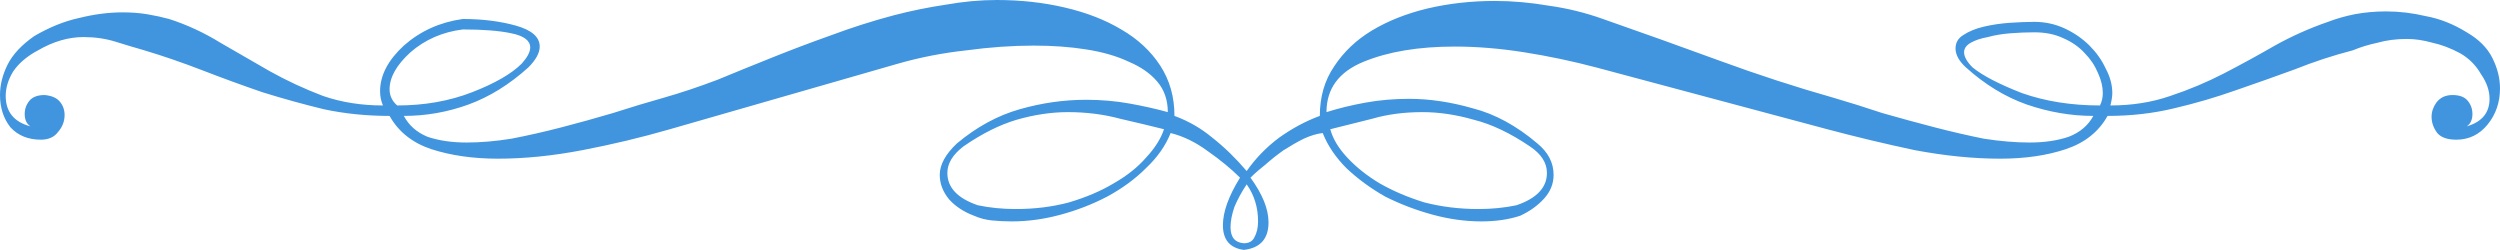 <?xml version="1.0" encoding="UTF-8"?> <svg xmlns="http://www.w3.org/2000/svg" viewBox="0 0 96.861 9.682" fill="none"> <path d="M96.861 3.424C96.861 3.964 96.701 4.43 96.382 4.823C96.063 5.215 95.658 5.412 95.167 5.412C94.824 5.412 94.578 5.326 94.431 5.154C94.284 4.958 94.21 4.749 94.21 4.528C94.21 4.332 94.272 4.148 94.394 3.976C94.541 3.78 94.75 3.682 95.02 3.682C95.29 3.682 95.486 3.755 95.609 3.902C95.732 4.05 95.793 4.221 95.793 4.418C95.793 4.639 95.719 4.798 95.572 4.896C96.161 4.725 96.456 4.369 96.456 3.829C96.456 3.51 96.345 3.191 96.124 2.872C95.928 2.528 95.658 2.258 95.315 2.062C94.946 1.865 94.591 1.73 94.247 1.657C93.903 1.559 93.572 1.509 93.253 1.509C92.836 1.509 92.455 1.559 92.112 1.657C91.768 1.73 91.449 1.828 91.154 1.951C90.394 2.148 89.645 2.393 88.909 2.688C88.172 2.957 87.412 3.227 86.626 3.497C85.865 3.767 85.068 4.001 84.233 4.197C83.423 4.393 82.564 4.491 81.656 4.491C81.313 5.105 80.773 5.535 80.036 5.78C79.3 6.025 78.453 6.148 77.496 6.148C76.465 6.148 75.361 6.038 74.183 5.817C73.029 5.571 71.9 5.301 70.796 5.007L61.849 2.614C60.917 2.368 59.984 2.172 59.051 2.025C58.119 1.878 57.223 1.804 56.364 1.804C54.965 1.804 53.787 2 52.83 2.393C51.872 2.786 51.394 3.436 51.394 4.344C51.86 4.197 52.364 4.074 52.904 3.976C53.443 3.878 54.008 3.829 54.597 3.829C55.382 3.829 56.205 3.951 57.064 4.197C57.923 4.418 58.757 4.872 59.567 5.559C59.984 5.903 60.193 6.308 60.193 6.774C60.193 7.118 60.07 7.424 59.825 7.694C59.579 7.964 59.272 8.185 58.904 8.357C58.463 8.504 57.959 8.578 57.395 8.578C56.781 8.578 56.155 8.492 55.517 8.32C54.879 8.148 54.266 7.915 53.677 7.621C53.112 7.302 52.609 6.934 52.167 6.516C51.75 6.099 51.443 5.645 51.247 5.154C51.026 5.179 50.78 5.252 50.51 5.375C50.265 5.498 50.007 5.645 49.737 5.817C49.492 5.989 49.259 6.173 49.038 6.369C48.817 6.541 48.621 6.713 48.449 6.884C48.915 7.523 49.148 8.099 49.148 8.615C49.148 9.253 48.829 9.609 48.191 9.682C47.651 9.609 47.381 9.29 47.381 8.725C47.381 8.21 47.602 7.596 48.044 6.884C47.7 6.541 47.283 6.197 46.792 5.854C46.326 5.51 45.847 5.277 45.356 5.154C45.16 5.645 44.841 6.099 44.399 6.516C43.982 6.934 43.479 7.302 42.89 7.621C42.325 7.915 41.724 8.148 41.086 8.32C40.448 8.492 39.822 8.578 39.208 8.578C38.938 8.578 38.68 8.566 38.435 8.541C38.19 8.517 37.956 8.455 37.735 8.357C37.343 8.21 37.024 8.001 36.778 7.731C36.533 7.437 36.41 7.118 36.41 6.774C36.41 6.381 36.631 5.976 37.073 5.559C37.834 4.921 38.644 4.479 39.503 4.234C40.362 3.988 41.221 3.866 42.08 3.866C42.669 3.866 43.233 3.915 43.773 4.013C44.313 4.111 44.804 4.221 45.246 4.344C45.246 3.878 45.111 3.485 44.841 3.166C44.571 2.847 44.203 2.589 43.736 2.393C43.27 2.172 42.718 2.013 42.08 1.914C41.466 1.816 40.791 1.767 40.055 1.767C39.22 1.767 38.349 1.828 37.441 1.951C36.533 2.049 35.649 2.221 34.79 2.467L25.955 5.007C24.85 5.326 23.721 5.596 22.568 5.817C21.414 6.038 20.322 6.148 19.291 6.148C18.334 6.148 17.475 6.025 16.714 5.78C15.978 5.535 15.438 5.105 15.094 4.491C14.211 4.491 13.364 4.406 12.554 4.234C11.744 4.037 10.946 3.817 10.161 3.571C9.376 3.301 8.602 3.019 7.842 2.724C7.081 2.43 6.332 2.172 5.596 1.951C5.252 1.853 4.884 1.743 4.491 1.62C4.099 1.497 3.682 1.436 3.24 1.436C2.651 1.436 2.062 1.608 1.473 1.951C1.055 2.172 0.736 2.442 0.515 2.761C0.319 3.08 0.221 3.399 0.221 3.718C0.221 4.332 0.54 4.725 1.178 4.896C1.031 4.798 0.957 4.639 0.957 4.418C0.957 4.221 1.019 4.05 1.141 3.902C1.264 3.755 1.46 3.682 1.73 3.682C2 3.706 2.197 3.792 2.319 3.939C2.442 4.086 2.503 4.258 2.503 4.455C2.503 4.7 2.418 4.921 2.246 5.117C2.098 5.314 1.878 5.412 1.583 5.412C1.092 5.412 0.699 5.252 0.405 4.933C0.135 4.59 0 4.172 0 3.682C0 3.289 0.098 2.896 0.295 2.503C0.491 2.111 0.834 1.743 1.325 1.399C1.914 1.055 2.491 0.822 3.056 0.699C3.645 0.552 4.209 0.479 4.749 0.479C5.093 0.479 5.412 0.503 5.706 0.552C6.001 0.601 6.283 0.663 6.553 0.736C7.24 0.957 7.903 1.264 8.541 1.657C9.179 2.025 9.817 2.393 10.456 2.761C11.118 3.129 11.805 3.448 12.517 3.718C13.229 3.964 14.002 4.086 14.837 4.086C14.763 3.915 14.726 3.731 14.726 3.534C14.726 2.921 15.033 2.332 15.646 1.767C16.285 1.203 17.045 0.859 17.929 0.736C18.69 0.736 19.377 0.822 19.991 0.994C20.604 1.166 20.911 1.436 20.911 1.804C20.911 2.049 20.764 2.319 20.469 2.614C19.733 3.277 18.96 3.755 18.15 4.05C17.34 4.344 16.505 4.491 15.646 4.491C15.843 4.86 16.15 5.13 16.567 5.301C17.009 5.449 17.512 5.522 18.076 5.522C18.616 5.522 19.193 5.473 19.807 5.375C20.445 5.252 21.095 5.105 21.758 4.933C22.42 4.761 23.083 4.577 23.746 4.381C24.433 4.16 25.083 3.964 25.697 3.792C26.384 3.596 27.084 3.362 27.795 3.092C28.507 2.798 29.231 2.503 29.968 2.209C30.704 1.914 31.452 1.632 32.213 1.362C32.999 1.068 33.809 0.81 34.643 0.589C35.306 0.417 35.969 0.282 36.631 0.184C37.318 0.061 37.981 0 38.619 0C39.552 0 40.435 0.098 41.27 0.295C42.104 0.491 42.828 0.773 43.442 1.141C44.08 1.509 44.583 1.976 44.951 2.54C45.32 3.105 45.504 3.755 45.504 4.491C46.044 4.688 46.534 4.97 46.976 5.338C47.443 5.706 47.884 6.136 48.302 6.627C48.645 6.136 49.062 5.706 49.553 5.338C50.069 4.97 50.596 4.688 51.136 4.491C51.136 3.755 51.32 3.117 51.688 2.577C52.057 2.013 52.548 1.546 53.161 1.178C53.775 0.81 54.486 0.528 55.296 0.331C56.131 0.135 57.002 0.037 57.91 0.037C58.598 0.037 59.297 0.098 60.009 0.221C60.721 0.319 61.42 0.491 62.107 0.736C63.653 1.276 65.163 1.816 66.636 2.356C68.108 2.896 69.581 3.375 71.053 3.792C71.642 3.964 72.268 4.16 72.931 4.381C73.618 4.577 74.293 4.761 74.956 4.933C75.618 5.105 76.257 5.252 76.87 5.375C77.508 5.473 78.097 5.522 78.637 5.522C79.202 5.522 79.705 5.449 80.147 5.301C80.588 5.13 80.907 4.86 81.104 4.491C80.245 4.491 79.386 4.344 78.527 4.05C77.692 3.755 76.907 3.277 76.171 2.614C75.901 2.368 75.766 2.123 75.766 1.878C75.766 1.657 75.864 1.485 76.06 1.362C76.281 1.215 76.551 1.104 76.87 1.031C77.189 0.957 77.521 0.908 77.864 0.884C78.232 0.859 78.551 0.847 78.821 0.847C79.239 0.847 79.631 0.933 79.999 1.104C80.367 1.276 80.687 1.497 80.957 1.767C81.226 2.037 81.435 2.332 81.582 2.651C81.754 2.97 81.84 3.289 81.84 3.608C81.84 3.731 81.816 3.89 81.766 4.086C82.601 4.086 83.374 3.964 84.086 3.718C84.822 3.473 85.522 3.178 86.184 2.835C86.847 2.491 87.497 2.135 88.136 1.767C88.798 1.399 89.485 1.092 90.197 0.847C90.516 0.724 90.86 0.626 91.228 0.552C91.621 0.479 92.026 0.442 92.443 0.442C92.958 0.442 93.474 0.503 93.989 0.626C94.529 0.724 95.057 0.933 95.572 1.252C96.039 1.522 96.37 1.853 96.566 2.246C96.762 2.638 96.861 3.031 96.861 3.424ZM81.472 3.608C81.472 3.362 81.411 3.105 81.288 2.835C81.165 2.54 80.993 2.283 80.773 2.062C80.552 1.816 80.269 1.62 79.926 1.473C79.607 1.325 79.239 1.252 78.821 1.252C78.527 1.252 78.22 1.264 77.901 1.289C77.582 1.313 77.287 1.362 77.017 1.436C76.747 1.485 76.526 1.559 76.355 1.657C76.183 1.755 76.097 1.878 76.097 2.025C76.097 2.197 76.207 2.393 76.428 2.614C76.821 2.933 77.459 3.264 78.343 3.608C79.251 3.927 80.257 4.086 81.362 4.086C81.435 3.939 81.472 3.78 81.472 3.608ZM59.935 6.7C59.935 6.308 59.714 5.964 59.272 5.67C58.511 5.154 57.788 4.811 57.1 4.639C56.413 4.442 55.75 4.344 55.112 4.344C54.401 4.344 53.75 4.43 53.161 4.602C52.572 4.749 52.032 4.884 51.541 5.007C51.639 5.375 51.86 5.743 52.204 6.111C52.548 6.479 52.965 6.811 53.456 7.105C53.971 7.4 54.548 7.645 55.186 7.842C55.849 8.013 56.548 8.099 57.284 8.099C57.8 8.099 58.291 8.05 58.757 7.952C59.543 7.682 59.935 7.265 59.935 6.7ZM48.743 8.578C48.743 8.038 48.596 7.559 48.302 7.142C48.105 7.437 47.946 7.731 47.823 8.026C47.725 8.32 47.676 8.578 47.676 8.799C47.676 9.192 47.847 9.4 48.191 9.425C48.387 9.425 48.523 9.351 48.596 9.204C48.694 9.032 48.743 8.823 48.743 8.578ZM45.099 5.007C44.608 4.884 44.043 4.749 43.405 4.602C42.767 4.43 42.092 4.344 41.38 4.344C40.742 4.344 40.079 4.442 39.392 4.639C38.73 4.835 38.042 5.179 37.331 5.67C36.913 5.989 36.705 6.332 36.705 6.7C36.705 7.265 37.097 7.682 37.883 7.952C38.349 8.05 38.84 8.099 39.355 8.099C40.092 8.099 40.779 8.013 41.417 7.842C42.08 7.645 42.656 7.4 43.147 7.105C43.663 6.811 44.08 6.479 44.399 6.111C44.743 5.743 44.976 5.375 45.099 5.007ZM20.543 1.841C20.543 1.571 20.297 1.387 19.807 1.289C19.34 1.19 18.714 1.141 17.929 1.141C17.144 1.239 16.469 1.534 15.904 2.025C15.364 2.516 15.094 2.994 15.094 3.461C15.094 3.706 15.192 3.915 15.389 4.086C16.444 4.086 17.414 3.915 18.297 3.571C19.181 3.227 19.819 2.859 20.212 2.467C20.432 2.221 20.543 2.013 20.543 1.841Z" fill="#4195DF"></path> </svg> 
